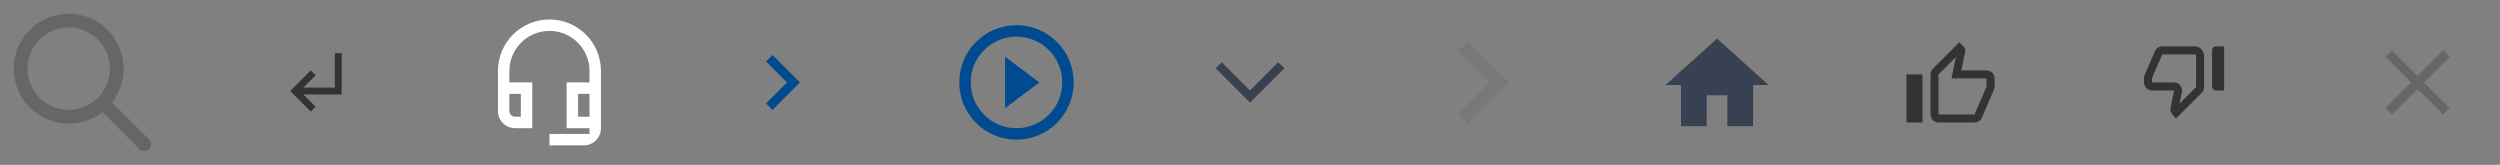 <?xml version="1.0" encoding="UTF-8"?><svg width="364" height="24" viewBox="0 0 364 24" fill="none" xmlns="http://www.w3.org/2000/svg">
<rect x="0" y="0" width="364" height="24" fill="#808080" stroke="none"/>
<path d="M21 21L15 15M17 10C17 13.866 13.866 17 10 17C6.134 17 3 13.866 3 10C3 6.134 6.134 3 10 3C13.866 3 17 6.134 17 10Z" stroke="#666666" stroke-width="2" stroke-linecap="round" stroke-linejoin="round"/>
<path d="M45.25 10.25L45.96 10.96L44.165 12.75H48.75V7.75H49.75V13.75H44.165L45.96 15.54L45.25 16.25L42.25 13.25L45.25 10.25Z" fill="#333333"/>
<path d="M85.833 13.665V16.999H84.167V13.665H85.833ZM75.833 13.665V16.999H75C74.542 16.999 74.167 16.624 74.167 16.165V13.665H75.833ZM80 2.832C75.858 2.832 72.5 6.19 72.5 10.332V16.165C72.5 17.549 73.617 18.665 75 18.665H77.5V11.999H74.167V10.332C74.167 7.107 76.775 4.499 80 4.499C83.225 4.499 85.833 7.107 85.833 10.332V11.999H82.5V18.665H85.833V19.499H80V21.165H85C86.383 21.165 87.5 20.049 87.5 18.665V10.332C87.5 6.19 84.142 2.832 80 2.832Z" fill="white"/>
<path d="M112.47 8L111.53 8.94L114.583 12L111.53 15.06L112.47 16L116.47 12L112.47 8Z" fill="#004B8F"/>
<path d="M146.333 15.749L151.333 11.999L146.333 8.249V15.749ZM148 3.666C143.4 3.666 139.667 7.399 139.667 11.999C139.667 16.599 143.4 20.333 148 20.333C152.6 20.333 156.333 16.599 156.333 11.999C156.333 7.399 152.6 3.666 148 3.666ZM148 18.666C144.325 18.666 141.333 15.674 141.333 11.999C141.333 8.324 144.325 5.333 148 5.333C151.675 5.333 154.667 8.324 154.667 11.999C154.667 15.674 151.675 18.666 148 18.666Z" fill="#004B8F"/>
<path d="M177.885 9.057L177 9.942L182 14.942L187 9.942L186.115 9.057L182 13.172L177.885 9.057Z" fill="#374151"/>
<g clip-path="url(#clip0_2894_13099)">
<path d="M212.295 16.59L216.875 12L212.295 7.41L213.705 6L219.705 12L213.705 18L212.295 16.59Z" fill="#787878"/>
</g>
<path d="M248.5 18.375V13.875H251.5V18.375H255.25V12.375H257.5L250 5.625L242.5 12.375H244.75V18.375H248.5Z" fill="#374151"/>
<path d="M289.25 10.249H285.569L286.123 7.584L286.141 7.397C286.141 7.158 286.042 6.936 285.884 6.779L285.266 6.166L281.428 10.01C281.212 10.22 281.083 10.512 281.083 10.833V16.666C281.083 17.308 281.608 17.833 282.25 17.833H287.5C287.984 17.833 288.398 17.541 288.573 17.121L290.335 13.008C290.388 12.874 290.417 12.734 290.417 12.583V11.416C290.417 10.774 289.892 10.249 289.25 10.249ZM289.25 12.583L287.5 16.666H282.25V10.833L284.782 8.301L284.134 11.416H289.25V12.583ZM277.583 10.833H279.917V17.833H277.583V10.833Z" fill="#333333"/>
<path d="M317.352 15.08L317.685 13.394C317.755 13.05 317.662 12.694 317.44 12.426C317.218 12.158 316.892 12 316.542 12H313.333V11.37L314.832 7.917H319.552C319.657 7.917 319.75 8.01 319.75 8.115V12.688L317.352 15.08ZM316.833 17.25L320.572 13.511C320.794 13.289 320.917 12.992 320.917 12.682V8.115C320.917 7.362 320.304 6.75 319.552 6.75H314.827C314.412 6.75 314.033 6.966 313.823 7.316L312.266 10.903C312.202 11.049 312.167 11.207 312.167 11.37V12C312.167 12.642 312.692 13.167 313.333 13.167H316.542L316.005 15.879C315.976 16.008 315.993 16.148 316.052 16.264C316.186 16.527 316.355 16.766 316.565 16.976L316.833 17.25ZM322.667 13.167H323.833V6.75H322.667C322.346 6.75 322.083 7.013 322.083 7.333V12.583C322.083 12.904 322.346 13.167 322.667 13.167Z" fill="#333333"/>
<path d="M356.667 8.272L355.727 7.332L352 11.059L348.273 7.332L347.333 8.272L351.06 11.999L347.333 15.725L348.273 16.665L352 12.939L355.727 16.665L356.667 15.725L352.94 11.999L356.667 8.272Z" fill="#666666"/>
<defs>
<clipPath id="clip0_2894_13099">
<rect width="24" height="24" fill="white" transform="translate(204)"/>
</clipPath>
</defs>
</svg>
